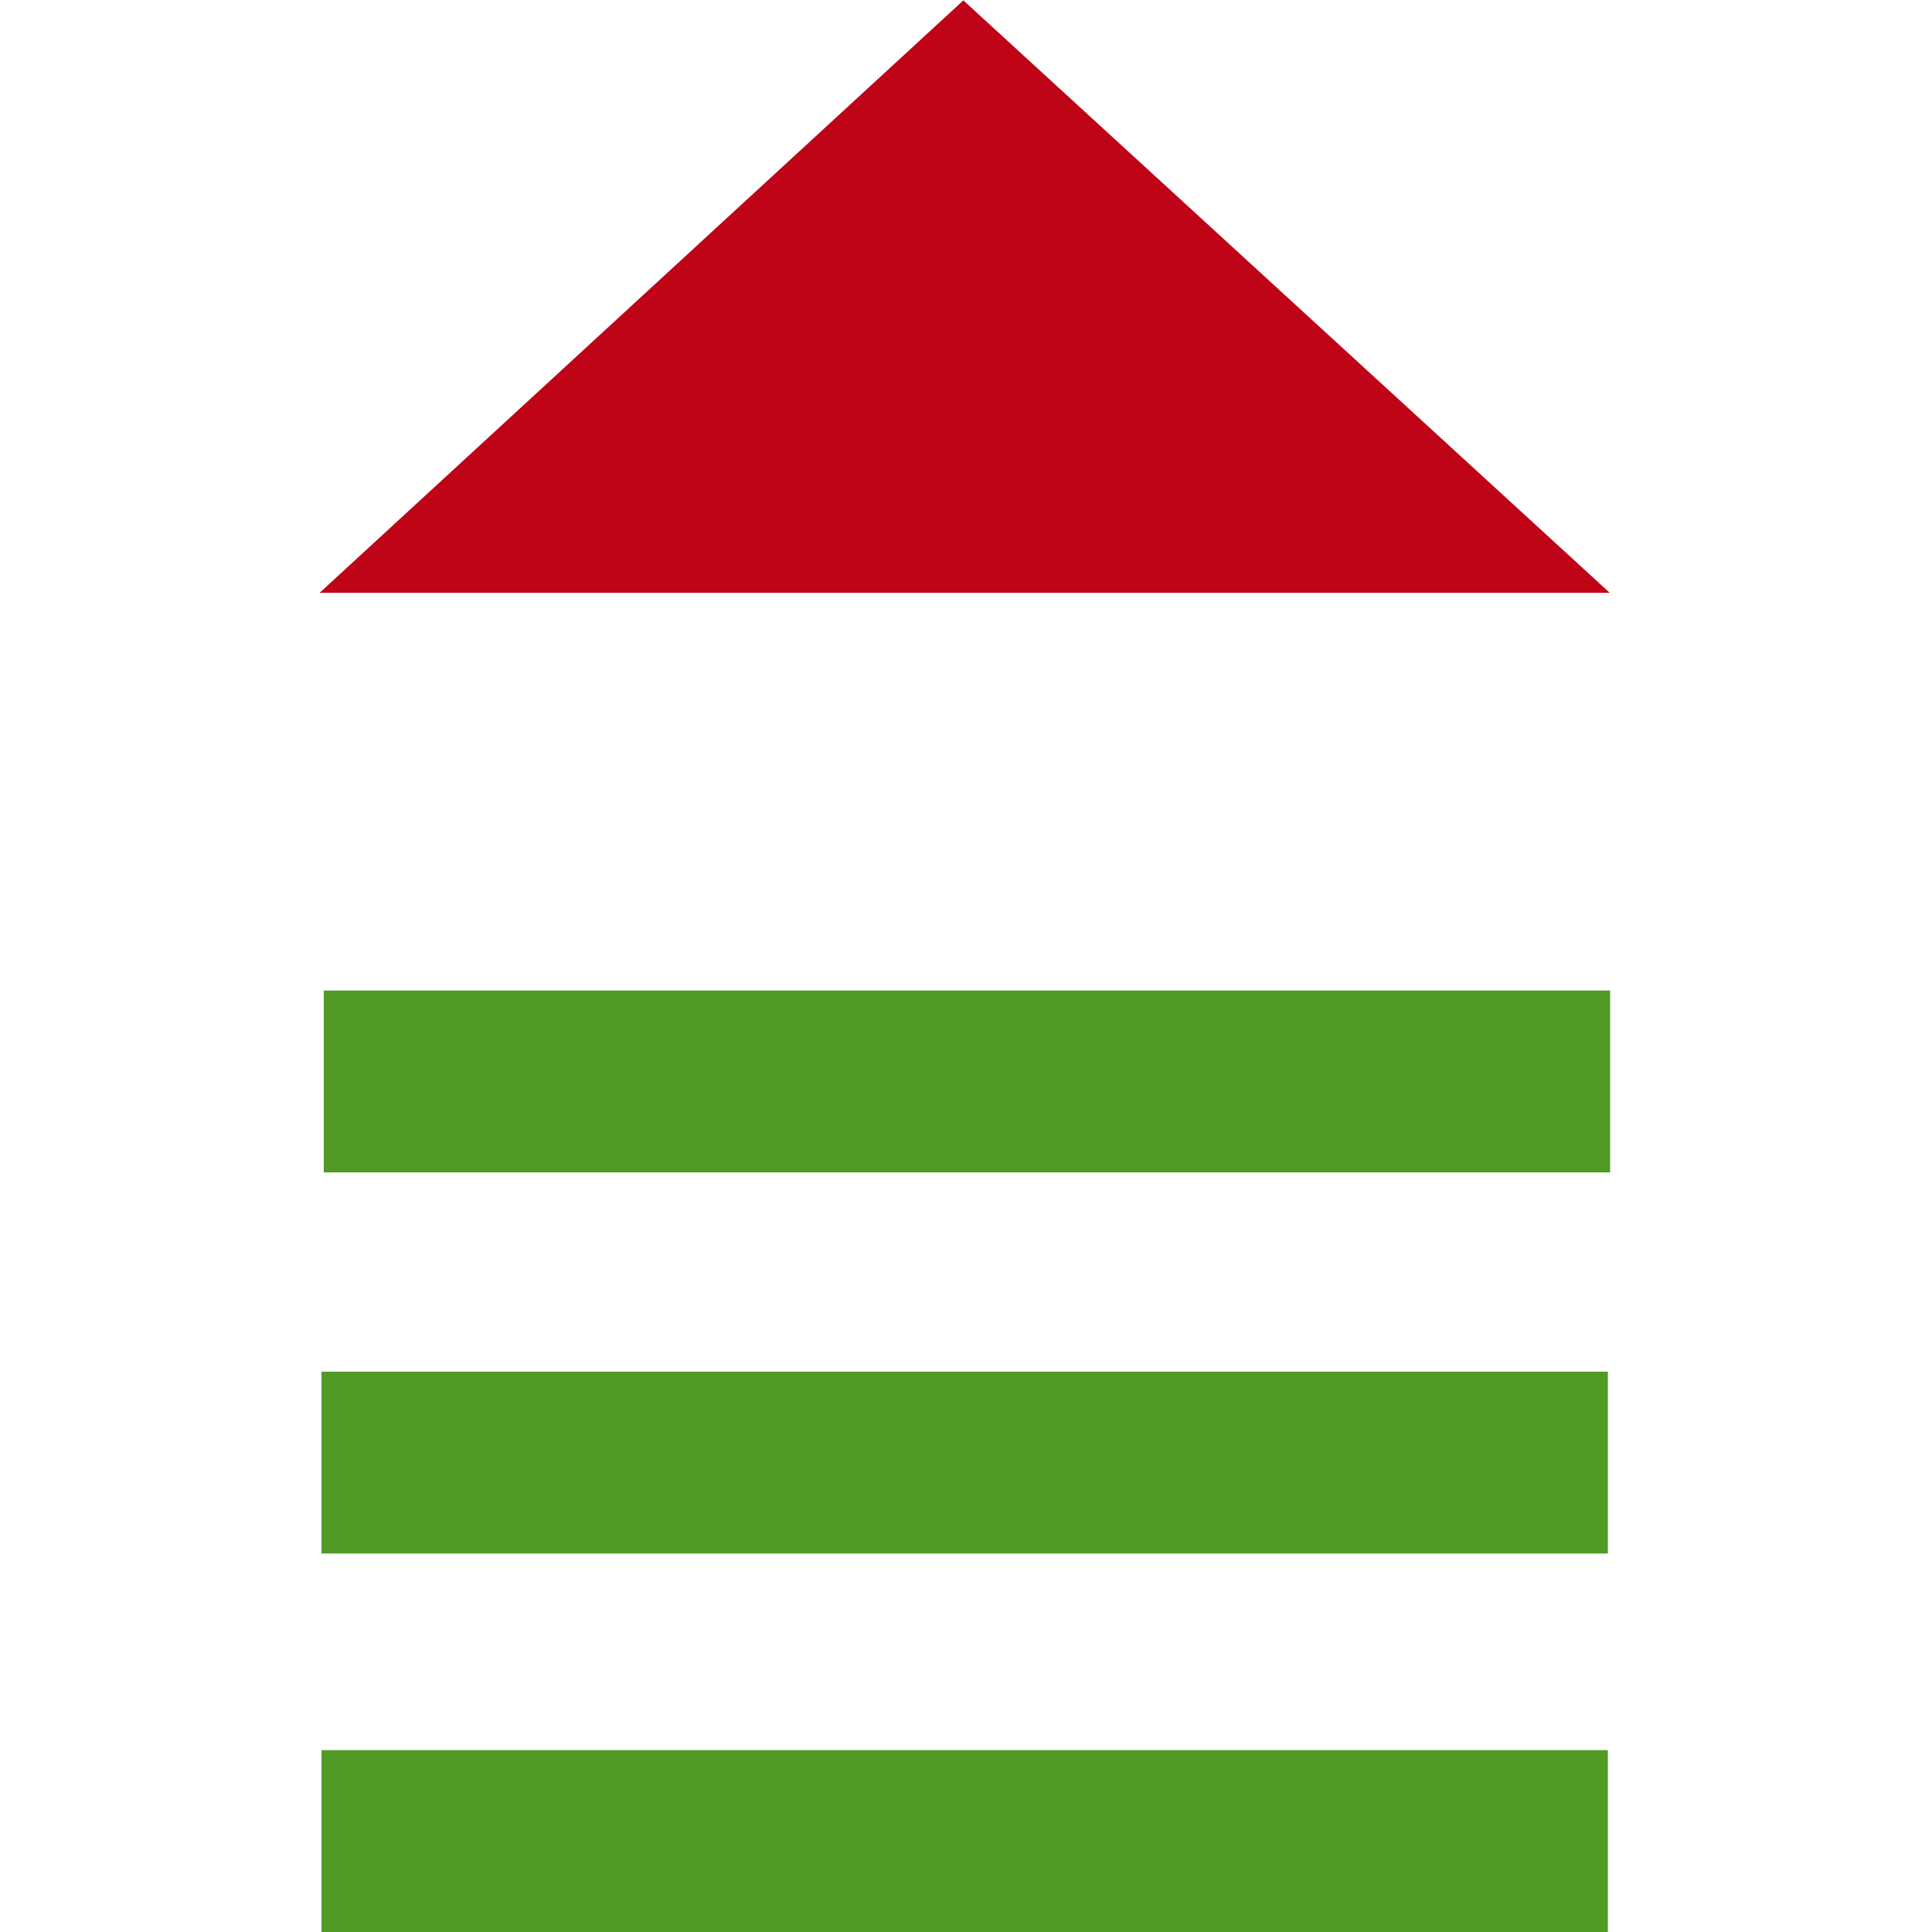 <svg xmlns="http://www.w3.org/2000/svg" xmlns:xlink="http://www.w3.org/1999/xlink" id="Ebene_1" x="0px" y="0px" viewBox="0 0 512 512" style="enable-background:new 0 0 512 512;" xml:space="preserve"><style type="text/css">	.st0{fill-rule:evenodd;clip-rule:evenodd;fill:#BF0418;}	.st1{fill-rule:evenodd;clip-rule:evenodd;fill:#519A26;}</style><polygon class="st0" points="84.7,157.1 255.3,0.1 426.6,157.1 84.7,157.1 "></polygon><rect x="85.8" y="262.5" class="st1" width="340.9" height="48.2"></rect><rect x="85.2" y="363.5" class="st1" width="340.9" height="48.2"></rect><rect x="85.2" y="463.8" class="st1" width="340.9" height="48.2"></rect></svg>